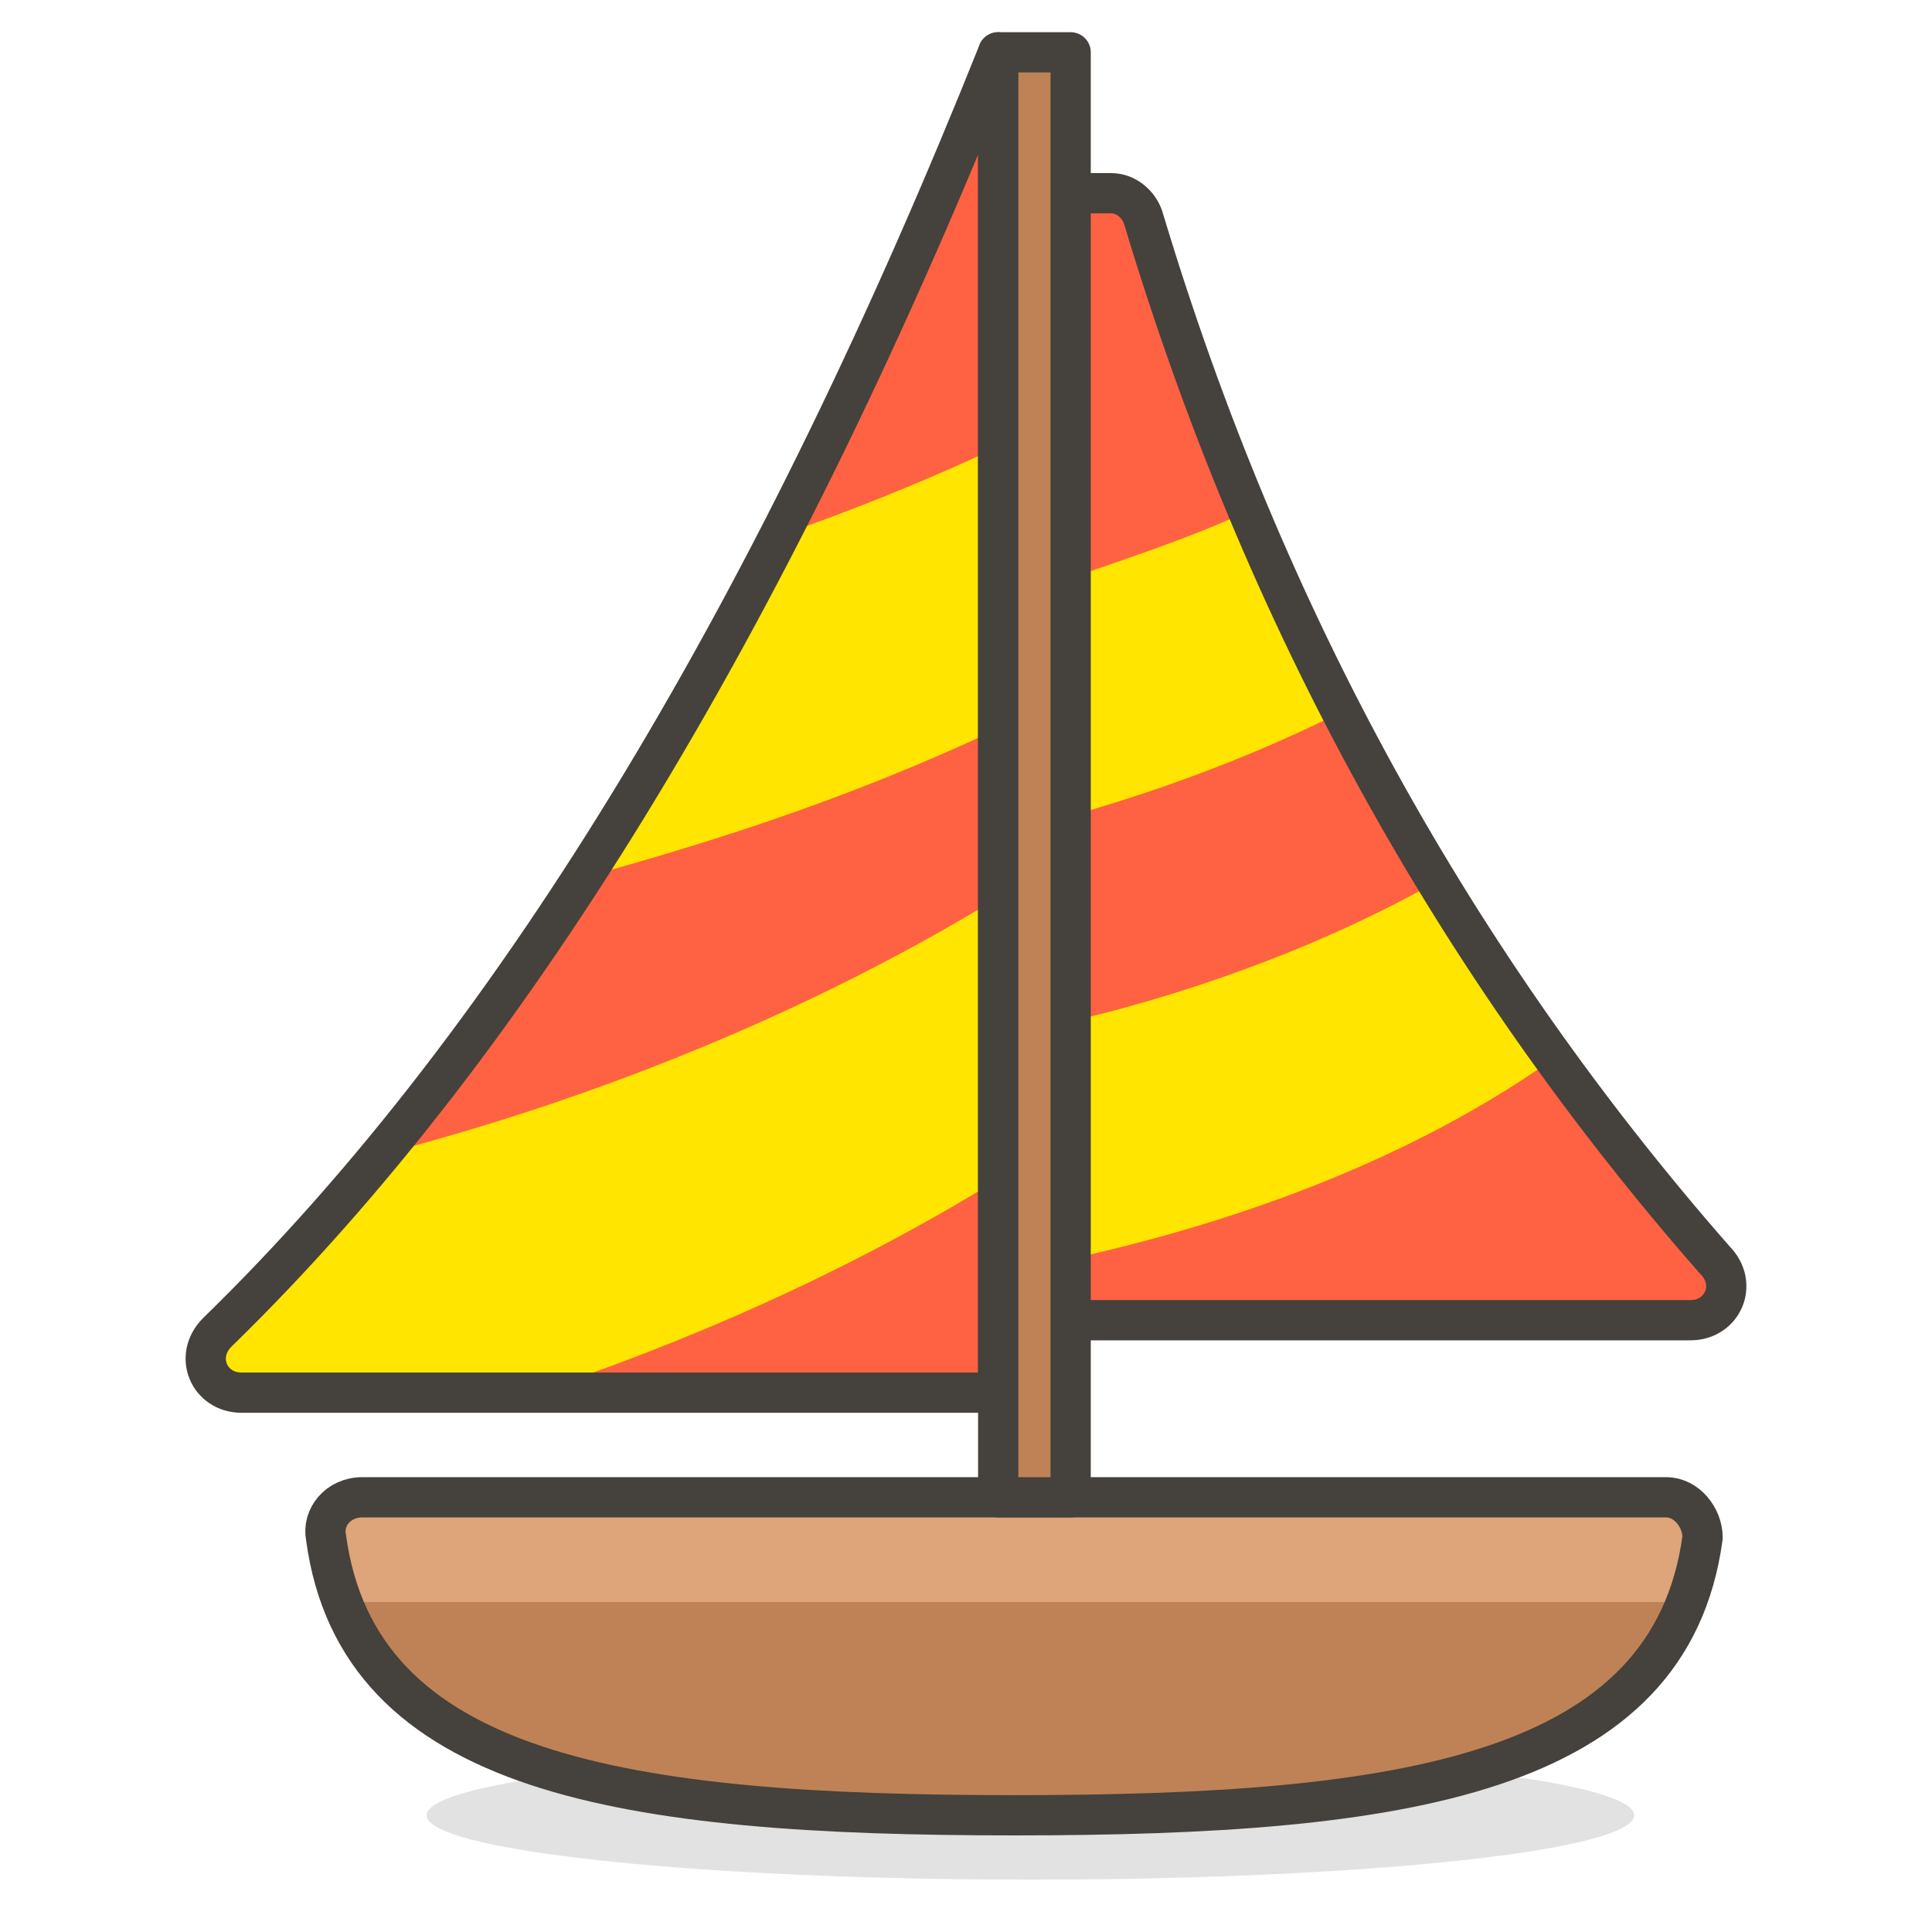 <?xml version="1.0" encoding="utf-8"?>
<!-- Generator: Adobe Illustrator 21.1.0, SVG Export Plug-In . SVG Version: 6.00 Build 0)  -->
<svg version="1.1" xmlns="http://www.w3.org/2000/svg" xmlns:xlink="http://www.w3.org/1999/xlink" x="0px" y="0px"
	 viewBox="0 0 48 48" style="enable-background:new 0 0 48 48;" xml:space="preserve">
<style type="text/css">
	.st0{fill:#FFD4C3;stroke:#504B46;stroke-linecap:round;stroke-linejoin:round;stroke-miterlimit:10;}
	.st1{fill:#FFC258;}
	.st2{fill:#4F4B45;}
	.st3{fill:#FABFA5;}
	.st4{fill:none;stroke:#504B46;stroke-linecap:round;stroke-linejoin:round;stroke-miterlimit:10;}
	.Graphic_x0020_Style{opacity:0.15;fill:#45413C;}
	.st5{opacity:0.15;fill:#45413C;}
	.st6{fill:#DEBB7E;stroke:#45413C;stroke-linecap:round;stroke-linejoin:round;stroke-miterlimit:10;}
	.st7{fill:#F0D5A8;}
	.st8{fill:#F7E5C6;}
	.st9{fill:#DEBB7E;}
	.st10{fill:none;stroke:#45413C;stroke-linecap:round;stroke-linejoin:round;stroke-miterlimit:10;}
	.st11{fill:#FFE500;}
	.st12{fill:#EBCB00;}
	.st13{fill:none;stroke:#EBCB00;stroke-linecap:round;stroke-linejoin:round;stroke-miterlimit:10;}
	.st14{fill:#FF6242;stroke:#45413C;stroke-linecap:round;stroke-linejoin:round;stroke-miterlimit:10;}
	.st15{fill:#FFFFFF;stroke:#45413C;stroke-linecap:round;stroke-linejoin:round;stroke-miterlimit:10;}
	.st16{fill:#E5F8FF;}
	.st17{fill:#FFFFFF;}
	.st18{fill:#E8F4FA;}
	.st19{fill:#E8F4FA;stroke:#45413C;stroke-linecap:round;stroke-linejoin:round;stroke-miterlimit:10;}
	.st20{fill:#FFCCDD;}
	.st21{fill:#FFB0CA;stroke:#45413C;stroke-linecap:round;stroke-linejoin:round;stroke-miterlimit:10;}
	.st22{fill:#FF87AF;stroke:#45413C;stroke-linecap:round;stroke-linejoin:round;stroke-miterlimit:10;}
	.st23{fill:#E5F8FF;stroke:#45413C;stroke-linecap:round;stroke-linejoin:round;stroke-miterlimit:10;}
	.st24{fill:#BF8256;stroke:#45413C;stroke-linecap:round;stroke-linejoin:round;stroke-miterlimit:10;}
	.st25{fill:#9CEB60;}
	.st26{fill:#6DD627;}
	.st27{fill:#C8FFA1;}
	.st28{fill:#FFFACF;}
	.st29{fill:#FF87AF;}
	.st30{fill:#FFB0CA;}
	.st31{fill:#FF6196;}
	.st32{fill:#FFCCDD;stroke:#45413C;stroke-linecap:round;stroke-linejoin:round;stroke-miterlimit:10;}
	.st33{fill:#FF6196;stroke:#45413C;stroke-linecap:round;stroke-linejoin:round;stroke-miterlimit:10;}
	.st34{fill:#FFE5EE;}
	.st35{fill:#00B8F0;}
	.st36{fill:#4ACFFF;}
	.st37{fill:#BF8256;}
	.st38{fill:#DEA47A;}
	.st39{fill:#915E3A;}
	.st40{fill:#FFF5E3;}
	.st41{fill:#F0F0F0;}
	.st42{fill:#8CA4B8;}
	.st43{fill:#627B8C;}
	.st44{fill:#C0DCEB;}
	.st45{fill:#FFF48C;}
	.st46{fill:#FFE500;stroke:#45413C;stroke-linecap:round;stroke-linejoin:round;stroke-miterlimit:10;}
	.st47{fill:#FFAA54;}
	.st48{fill:#6DD627;stroke:#45413C;stroke-linecap:round;stroke-linejoin:round;stroke-miterlimit:10;}
	.st49{fill:#FF8A14;}
	.st50{fill:#FFCC99;}
	.st51{fill:#EBCB00;stroke:#45413C;stroke-linecap:round;stroke-linejoin:round;stroke-miterlimit:10;}
	.st52{fill:#00F5BC;stroke:#45413C;stroke-linecap:round;stroke-linejoin:round;stroke-miterlimit:10;}
	.st53{fill:#BF8DF2;stroke:#45413C;stroke-linecap:round;stroke-linejoin:round;stroke-miterlimit:10;}
	.st54{fill:#FF8A14;stroke:#45413C;stroke-linecap:round;stroke-linejoin:round;stroke-miterlimit:10;}
	.st55{fill:#4AEFF7;stroke:#45413C;stroke-linecap:round;stroke-linejoin:round;stroke-miterlimit:10;}
	.st56{fill:#FFF48C;stroke:#45413C;stroke-linecap:round;stroke-linejoin:round;stroke-miterlimit:10;}
	.st57{fill:#FF6242;}
	.st58{fill:#E04122;}
	.st59{fill:#46B000;}
	.st60{fill:none;stroke:#45413C;stroke-miterlimit:10;}
	.st61{fill:#00B8F0;stroke:#45413C;stroke-linecap:round;stroke-linejoin:round;stroke-miterlimit:10;}
	.st62{fill:#FF866E;}
	.st63{fill:#9F5AE5;stroke:#45413C;stroke-linecap:round;stroke-linejoin:round;stroke-miterlimit:10;}
	.st64{fill:#E4FFD1;}
	.st65{fill:#FFFEF2;}
	.st66{fill:#B89558;}
	.st67{fill:none;stroke:#915E3A;stroke-linecap:round;stroke-linejoin:round;stroke-miterlimit:10;}
	.st68{fill:#915E3A;stroke:#45413C;stroke-linecap:round;stroke-linejoin:round;stroke-miterlimit:10;}
	.st69{fill:#BF8DF2;}
	.st70{fill:#9F5AE5;}
	.st71{fill:#DABFF5;}
	.st72{fill:none;stroke:#45413C;stroke-linejoin:round;stroke-miterlimit:10;}
	.st73{fill:#656769;}
	.st74{fill:#87898C;}
	.st75{fill:#E0E0E0;}
	.st76{fill:#BDBEC0;}
	.st77{fill:#656769;stroke:#45413C;stroke-linecap:round;stroke-linejoin:round;stroke-miterlimit:10;}
	.st78{fill:#45413C;stroke:#45413C;stroke-linecap:round;stroke-linejoin:round;stroke-miterlimit:10;}
	.st79{fill:#FFA694;}
	.st80{fill:#E04122;stroke:#45413C;stroke-linecap:round;stroke-linejoin:round;stroke-miterlimit:10;}
	.st81{fill:#E0E0E0;stroke:#45413C;stroke-linecap:round;stroke-linejoin:round;stroke-miterlimit:10;}
	.st82{fill:#F0F0F0;stroke:#45413C;stroke-linecap:round;stroke-linejoin:round;stroke-miterlimit:10;}
	.st83{fill:#DAEDF7;}
	.st84{fill:#BDBEC0;stroke:#45413C;stroke-linecap:round;stroke-linejoin:round;stroke-miterlimit:10;}
	.st85{fill:#87898C;stroke:#45413C;stroke-linecap:round;stroke-linejoin:round;stroke-miterlimit:10;}
	.st86{fill:#00DFEB;}
	.st87{fill:#4AEFF7;}
	.st88{fill:#DAEDF7;stroke:#45413C;stroke-linecap:round;stroke-linejoin:round;stroke-miterlimit:10;}
	.st89{fill:#FFDA8F;}
	.st90{fill:#FFBE3D;}
	.st91{fill:#FFE9BD;}
	.st92{fill:#DEA47A;stroke:#45413C;stroke-linecap:round;stroke-linejoin:round;stroke-miterlimit:10;}
	.st93{fill:#45413C;}
	.st94{fill:#F0C2A1;}
	.st95{fill:none;stroke:#45413C;stroke-width:1.006;stroke-linecap:round;stroke-linejoin:round;stroke-miterlimit:10;}
	.st96{fill:#525252;}
	.st97{fill:#EB6D00;stroke:#45413C;stroke-linecap:round;stroke-linejoin:round;stroke-miterlimit:10;}
	.st98{fill:#EB6D00;}
	.st99{fill:#E5FEFF;}
	.st100{fill:#FF866E;stroke:#45413C;stroke-linecap:round;stroke-linejoin:round;stroke-miterlimit:10;}
	.st101{fill:#627B8C;stroke:#45413C;stroke-linecap:round;stroke-linejoin:round;stroke-miterlimit:10;}
	.st102{fill:#FFFCE5;stroke:#45413C;stroke-linecap:round;stroke-linejoin:round;stroke-miterlimit:10;}
	.st103{fill:#A6FBFF;}
	.st104{fill:#D9FDFF;}
	.st105{fill:#FFFACF;stroke:#45413C;stroke-linecap:round;stroke-linejoin:round;stroke-miterlimit:10;}
	.st106{fill:#B8ECFF;}
	.st107{fill:#FFCABF;}
	.st108{fill:#E5FFF9;}
	.st109{fill:#C8FFA1;stroke:#45413C;stroke-linecap:round;stroke-linejoin:round;stroke-miterlimit:10;}
	.st110{fill:#4CF4FC;}
	.st111{fill:#F0D5A8;stroke:#45413C;stroke-linecap:round;stroke-linejoin:round;stroke-miterlimit:10;}
	.st112{fill:#FFDCD1;stroke:#45413C;stroke-linecap:round;stroke-linejoin:round;stroke-miterlimit:10;}
	.st113{fill:#80DDFF;}
	.st114{fill:#46B000;stroke:#45413C;stroke-linecap:round;stroke-linejoin:round;stroke-miterlimit:10;}
	.st115{fill:#4ACFFF;stroke:#45413C;stroke-linecap:round;stroke-linejoin:round;stroke-miterlimit:10;}
	.st116{fill:#ADC4D9;}
	.st117{fill:#BDBEC0;stroke:#45413C;stroke-width:1.006;stroke-linecap:round;stroke-linejoin:round;stroke-miterlimit:10;}
	.st118{fill:#FFFCE5;}
	.st119{fill:#947746;}
	.st120{fill:#525252;stroke:#45413C;stroke-linecap:round;stroke-linejoin:round;stroke-miterlimit:10;}
</style>
<symbol  id="New_Symbol_14" viewBox="-6.5 -6.5 13 13">
	<path class="st0" d="M0-6c2.2,0,4.1,1.5,4.7,3.5c0,0,0,0,0,0C6.3-2.5,6.4,0,5,0v1c0,2.8-2.2,5-5,5c-2.8,0-5-2.2-5-5V0
		c-1.4,0-1.3-2.5,0.2-2.5c0,0,0,0,0,0C-4.1-4.5-2.2-6,0-6z"/>
	<g>
		<circle class="st1" cx="-1.6" cy="-0.1" r="0.1"/>
		<path class="st2" d="M-1.6,0.5c-0.3,0-0.6-0.3-0.6-0.6S-2-0.8-1.6-0.8C-1.3-0.8-1-0.5-1-0.1S-1.3,0.5-1.6,0.5L-1.6,0.5z"/>
	</g>
	<g>
		<circle class="st1" cx="1.6" cy="-0.1" r="0.1"/>
		<path class="st2" d="M1.6,0.5C1.3,0.5,1,0.2,1-0.1s0.3-0.6,0.6-0.6c0.3,0,0.6,0.3,0.6,0.6S2,0.5,1.6,0.5L1.6,0.5z"/>
	</g>
	<circle class="st3" cx="-3" cy="-1.5" r="0.5"/>
	<circle class="st3" cx="3" cy="-1.5" r="0.5"/>
	<path class="st4" d="M-1.2-3c0.8-0.5,1.7-0.5,2.5,0"/>
</symbol>
<g id="Bg">
</g>
<g id="Icons">
	<g id="XMLID_1427_">
		<ellipse id="XMLID_1122_" class="st5" cx="25.6" cy="45.1" rx="15" ry="1.6"/>
		<g id="XMLID_1074_">
			<g id="XMLID_1100_">
				<path id="XMLID_1103_" class="st37" d="M41.4,37.2c0.5,0,0.9,0.5,0.9,1c-0.8,5.9-7.4,6.9-17.1,6.9s-16.3-1-17.1-6.9
					c-0.1-0.5,0.3-1,0.9-1H41.4z"/>
				<path id="XMLID_1102_" class="st38" d="M8.6,39.9c0.1-0.1,0.3-0.1,0.4-0.1h32.4c0.2,0,0.3,0,0.4,0.1c0.2-0.5,0.4-1.1,0.4-1.7
					c0.1-0.5-0.3-1-0.9-1H9c-0.5,0-0.9,0.5-0.9,1C8.2,38.8,8.3,39.4,8.6,39.9z"/>
				<path id="XMLID_1101_" class="st10" d="M41.4,37.2c0.5,0,0.9,0.5,0.9,1c-0.8,5.9-7.4,6.9-17.1,6.9s-16.3-1-17.1-6.9
					c-0.1-0.5,0.3-1,0.9-1H41.4z"/>
			</g>
			<g id="XMLID_1082_">
				<path id="XMLID_1088_" class="st57" d="M27.6,4.8h-1.1v28H42c0.8,0,1.2-0.9,0.6-1.5C36.2,24,31.4,15.4,28.4,5.4
					C28.3,5.1,28,4.8,27.6,4.8z"/>
				<path id="XMLID_1085_" class="st11" d="M31,12.7c-1.5,0.7-3.1,1.2-4.5,1.7v5.9c2.1-0.6,4.4-1.4,6.8-2.6
					C32.5,16,31.7,14.4,31,12.7z"/>
				<path id="XMLID_1084_" class="st11" d="M35.7,21.9c-3.2,1.8-6.6,2.9-9.2,3.5v5.9c3.2-0.7,8-2.1,12.1-5
					C37.6,24.9,36.6,23.4,35.7,21.9z"/>
				<path id="XMLID_1083_" class="st10" d="M27.6,4.8h-1.1v28H42c0.8,0,1.2-0.9,0.6-1.5C36.2,24,31.4,15.4,28.4,5.4
					C28.3,5.1,28,4.8,27.6,4.8z"/>
			</g>
			<g id="XMLID_1076_">
				<path id="XMLID_1081_" class="st57" d="M24.8,1.3v33.3H6c-0.8,0-1.2-0.9-0.6-1.5C13,25.7,19.4,14.8,24.8,1.3z"/>
				<path id="XMLID_1079_" class="st11" d="M24.8,11.1c-1.9,0.9-3.7,1.6-5.4,2.2c-1.6,3-3.2,5.9-4.9,8.5c2.9-0.8,6.5-1.9,10.3-3.7
					V11.1z"/>
				<path id="XMLID_1078_" class="st11" d="M5.4,33.1c-0.6,0.5-0.2,1.5,0.6,1.5h7.3c3.6-1.2,7.6-2.9,11.5-5.3v-7
					c-5.4,3.3-11.1,5.3-15.4,6.4C8.1,30.3,6.7,31.7,5.4,33.1z"/>
				<path id="XMLID_1077_" class="st10" d="M24.8,1.3v33.3H6c-0.8,0-1.2-0.9-0.6-1.5C13,25.7,19.4,14.8,24.8,1.3z"/>
			</g>
			<rect id="XMLID_1075_" x="24.8" y="1.3" class="st24" width="1.8" height="35.9"/>
		</g>
	</g>
</g>
</svg>
